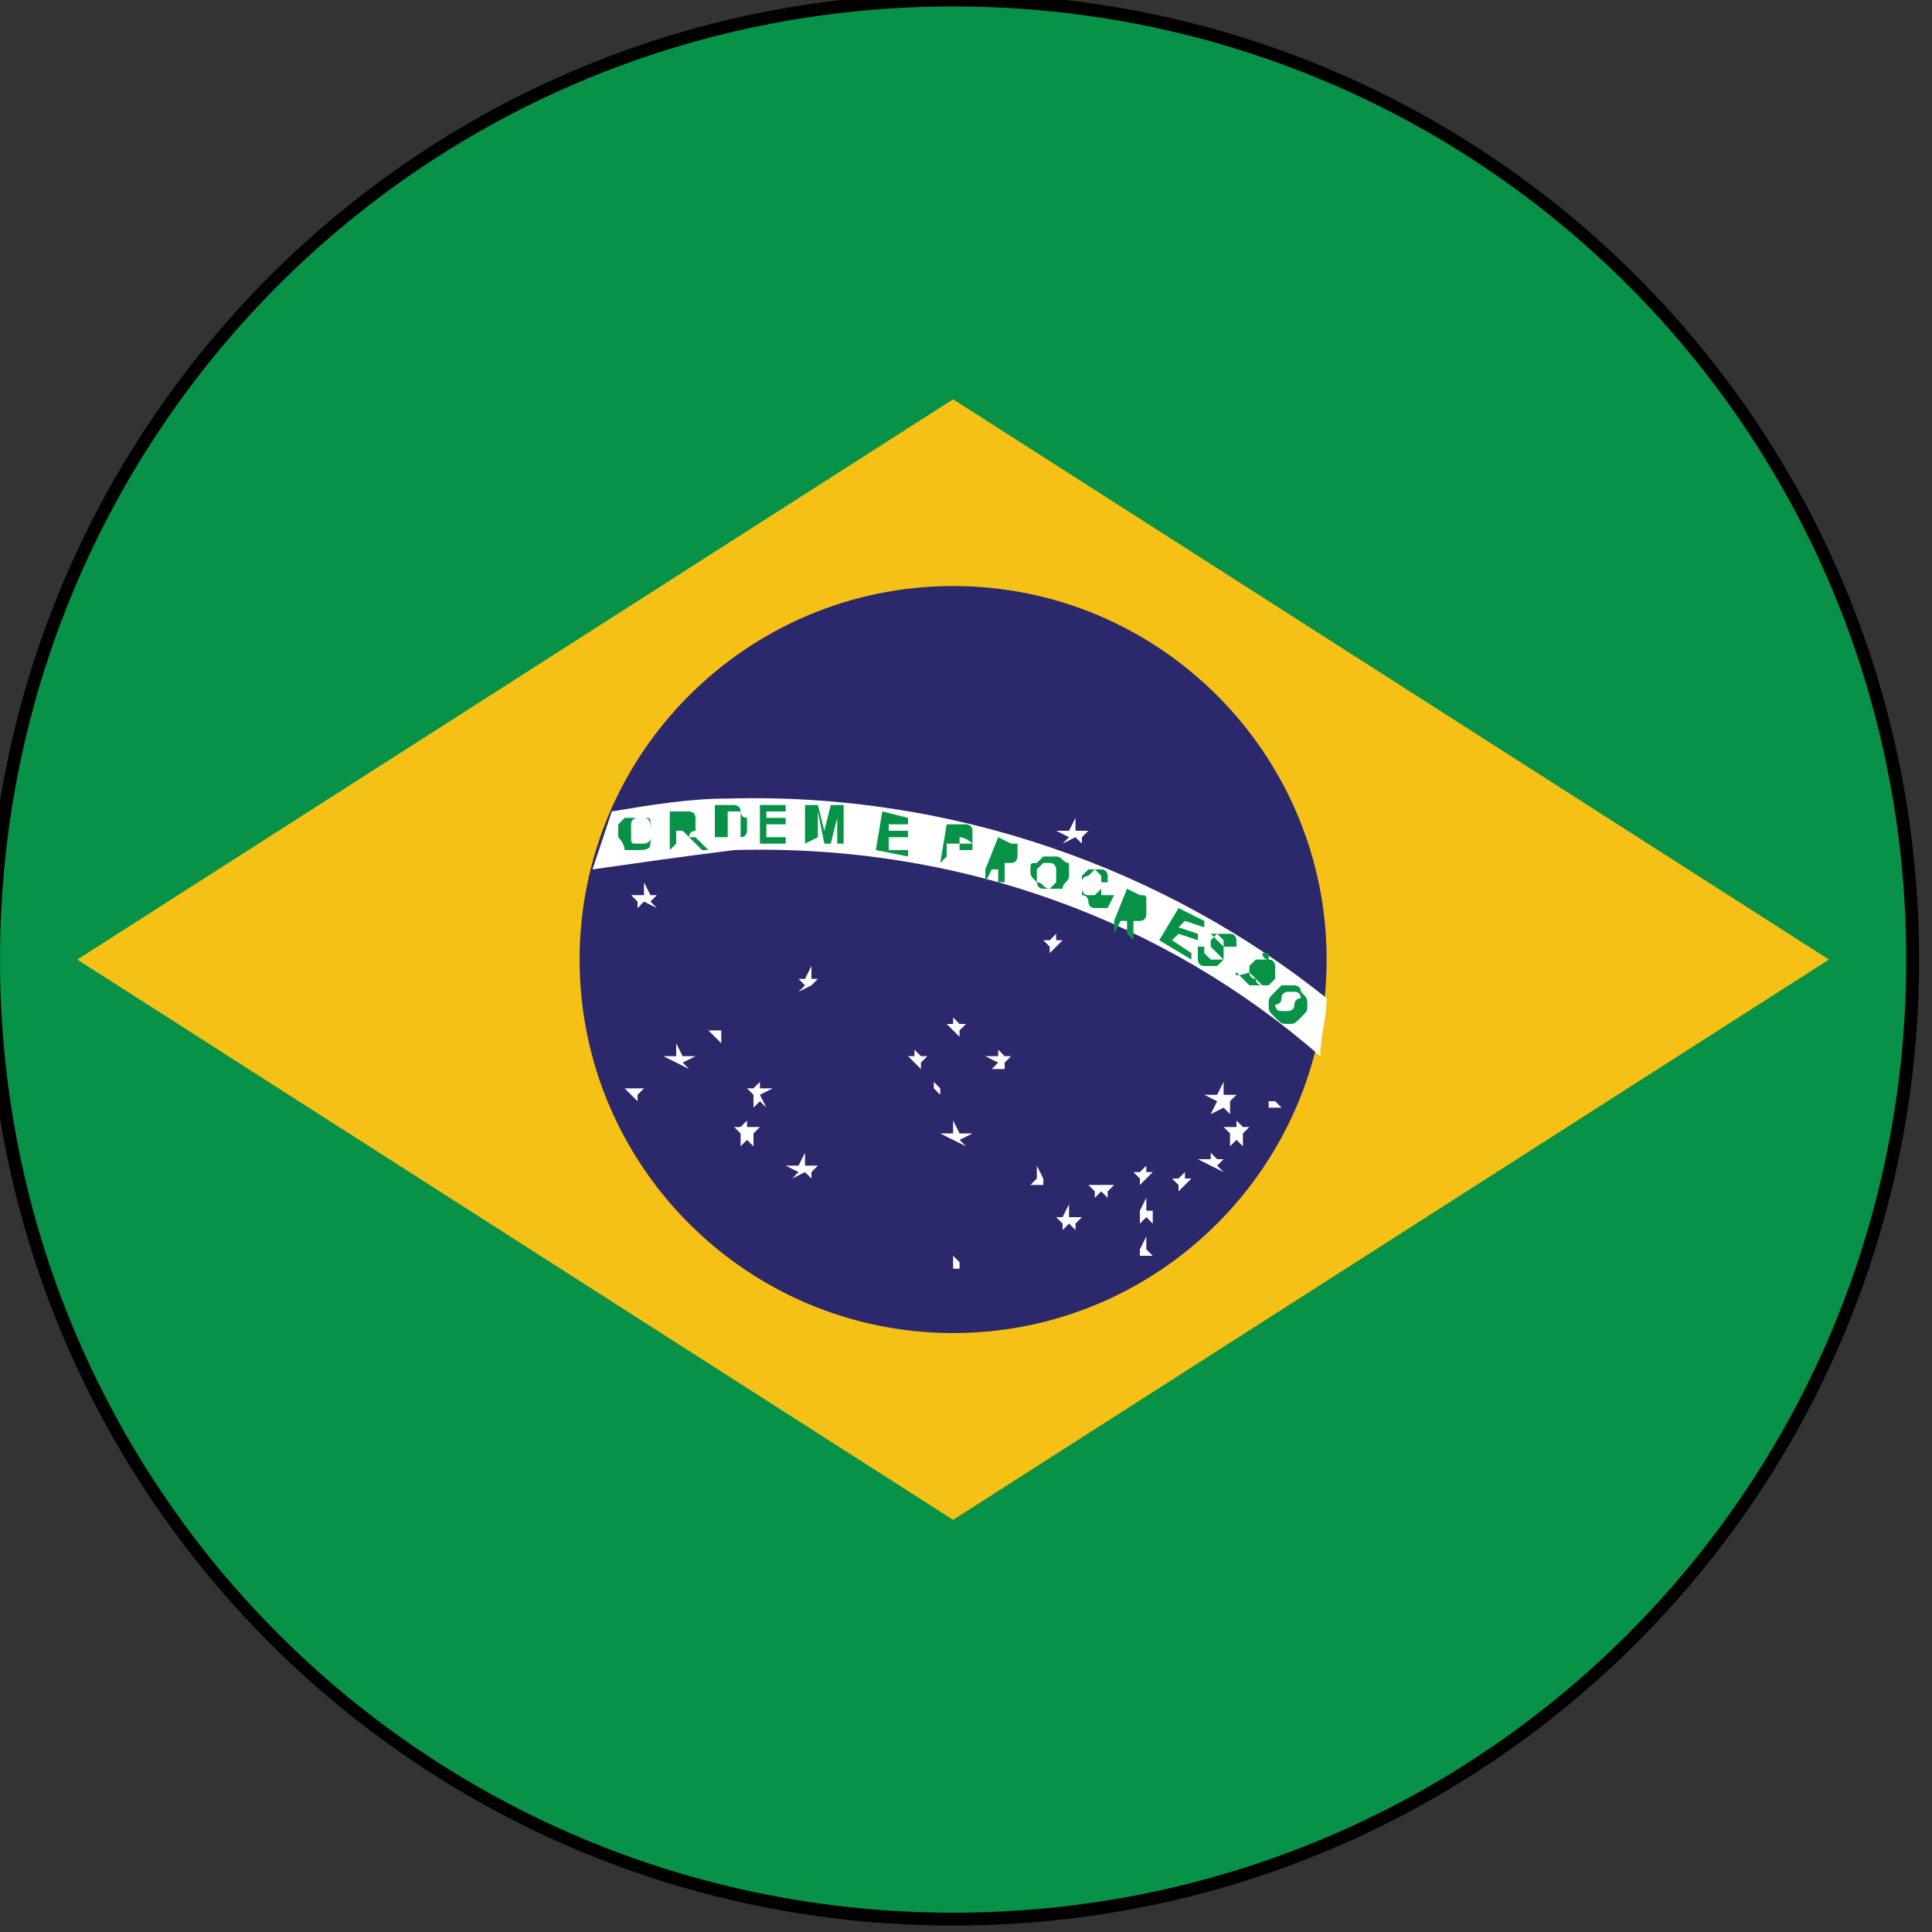 <?xml version="1.0" encoding="utf-8"?>
<!-- Generator: Adobe Illustrator 25.2.3, SVG Export Plug-In . SVG Version: 6.00 Build 0)  -->
<svg version="1.1" id="Layer_1" xmlns="http://www.w3.org/2000/svg" xmlns:xlink="http://www.w3.org/1999/xlink" x="0px" y="0px"
	 viewBox="0 0 30 30" style="enable-background:new 0 0 30 30;" xml:space="preserve">
<rect x="0" y="0" width="30" height="30" fill="#333333" stroke="none"/>
<style type="text/css">
	.st0{fill:#010101;}
	.st1{fill:#079247;}
	.st2{fill:#F6C116;}
	.st3{fill:#2C286C;}
	.st4{fill:#FFFFFF;}
</style>
<g>
	<path class="st0" d="M29.8,14.9c0,8.3-6.7,15-15,15c-8.3,0-15-6.7-15-15c0-8.3,6.7-15,15-15C23.1-0.1,29.8,6.6,29.8,14.9z"/>
	<g>
		<path class="st1" d="M29.6,14.9c0,8.2-6.6,14.8-14.8,14.8C6.6,29.7,0,23.1,0,14.9C0,6.7,6.6,0.1,14.8,0.1
			C23,0.1,29.6,6.7,29.6,14.9z"/>
		<g>
			<path id="_x3C_Path_x3E__413_" class="st2" d="M1.2,14.9l13.6,8.7l13.6-8.7L14.8,6.2L1.2,14.9z"/>
			<g>
				<path id="_x3C_Path_x3E__412_" class="st3" d="M14.8,9.1c3.2,0,5.8,2.6,5.8,5.8c0,3.2-2.6,5.8-5.8,5.8c-3.2,0-5.8-2.6-5.8-5.8
					C9,11.7,11.6,9.1,14.8,9.1z"/>
				<path class="st4" d="M20.6,15.5c-2.5-2-5.8-3.2-9.3-3.1c-0.6,0-1.2,0.1-1.8,0.2c-0.1,0.3-0.2,0.6-0.3,0.9
					c0.7-0.1,1.4-0.2,2.2-0.3c3.5-0.1,6.7,1.1,9.1,3.2C20.5,16.1,20.6,15.8,20.6,15.5z"/>
				<g>
					<path class="st1" d="M9.6,13c0-0.1,0-0.1,0-0.1c0,0,0-0.1,0-0.1c0,0,0,0,0.1-0.1c0,0,0.1,0,0.1,0c0.1,0,0.2,0,0.2,0
						c0.1,0,0.1,0.1,0.1,0.2c0,0.1,0,0.2,0,0.2c0,0.1-0.1,0.1-0.2,0.1c-0.1,0-0.2,0-0.2,0C9.7,13.2,9.7,13.1,9.6,13z M9.8,13
						c0,0.1,0,0.1,0.1,0.1c0,0,0.1,0,0.1,0c0,0,0.1,0,0.1-0.1c0,0,0-0.1,0-0.2c0-0.1,0-0.1-0.1-0.1c0,0-0.1,0-0.1,0
						c0,0-0.1,0-0.1,0.1C9.8,12.9,9.8,12.9,9.8,13z"/>
					<path class="st1" d="M10.4,13.2l0-0.6l0.2,0c0.1,0,0.1,0,0.1,0c0,0,0.1,0,0.1,0.1c0,0,0,0.1,0,0.1c0,0,0,0.1,0,0.1
						c0,0-0.1,0-0.1,0.1c0,0,0,0,0.1,0c0,0,0,0,0.1,0.1l0.1,0.1l-0.1,0L10.7,13c0,0-0.1-0.1-0.1-0.1c0,0,0,0,0,0c0,0,0,0-0.1,0l0,0
						l0,0.2L10.4,13.2z M10.5,12.8L10.5,12.8c0.1,0,0.2,0,0.2,0c0,0,0,0,0,0c0,0,0,0,0,0c0,0,0,0,0,0c0,0,0,0,0,0c0,0,0,0-0.1,0
						l-0.1,0L10.5,12.8z"/>
					<path class="st1" d="M11.1,12.5l0.2,0c0,0,0.1,0,0.1,0c0,0,0.1,0,0.1,0.1c0,0,0,0.1,0.1,0.1c0,0,0,0.1,0,0.1c0,0,0,0.1,0,0.1
						c0,0,0,0.1-0.1,0.1c0,0,0,0-0.1,0c0,0-0.1,0-0.1,0l-0.2,0L11.1,12.5z M11.3,12.6l0,0.4l0.1,0c0,0,0.1,0,0.1,0c0,0,0,0,0,0
						c0,0,0,0,0-0.1c0,0,0-0.1,0-0.1c0,0,0-0.1,0-0.1c0,0,0,0,0-0.1c0,0,0,0-0.1,0C11.4,12.6,11.3,12.6,11.3,12.6L11.3,12.6z"/>
					<path class="st1" d="M11.8,13.1l0-0.6l0.4,0l0,0.1l-0.3,0l0,0.1l0.3,0l0,0.1l-0.3,0l0,0.2l0.3,0v0.1L11.8,13.1z"/>
					<path class="st1" d="M12.5,13.1l0-0.6l0.2,0l0.1,0.4l0.1-0.4l0.2,0l0,0.6l-0.1,0l0-0.4l-0.1,0.4l-0.1,0l-0.1-0.5l0,0.4
						L12.5,13.1z"/>
					<path class="st1" d="M13.6,13.2l0.1-0.6l0.4,0.1l0,0.1l-0.3,0l0,0.1l0.3,0l0,0.1l-0.3,0l0,0.2l0.3,0l0,0.1L13.6,13.2z"/>
					<path class="st1" d="M14.6,13.4l0.1-0.6l0.2,0c0.1,0,0.1,0,0.1,0c0,0,0.1,0,0.1,0.1c0,0,0,0.1,0,0.1c0,0,0,0.1,0,0.1
						c0,0,0,0-0.1,0c0,0,0,0-0.1,0c0,0-0.1,0-0.1,0l-0.1,0l0,0.2L14.6,13.4z M14.9,13l0,0.2l0.1,0c0,0,0.1,0,0.1,0c0,0,0,0,0,0
						c0,0,0,0,0,0c0,0,0,0,0-0.1c0,0,0,0,0,0C15,13,14.9,13,14.9,13L14.9,13z"/>
					<path class="st1" d="M15.3,13.5l0.2-0.5l0.2,0.1c0.1,0,0.1,0,0.1,0c0,0,0,0,0,0.1c0,0,0,0.1,0,0.1c0,0,0,0.1-0.1,0.1
						c0,0-0.1,0-0.1,0c0,0,0,0,0,0.1c0,0,0,0.1,0,0.1l0,0.1l-0.1,0l0-0.1c0-0.1,0-0.1,0-0.1c0,0,0,0,0,0c0,0,0,0-0.1,0l0,0l-0.1,0.2
						L15.3,13.5z M15.5,13.3L15.5,13.3c0.1,0,0.2,0,0.2,0c0,0,0,0,0,0c0,0,0,0,0,0c0,0,0,0,0,0c0,0,0,0,0,0c0,0,0,0-0.1,0l-0.1,0
						L15.5,13.3z"/>
					<path class="st1" d="M16,13.5c0-0.1,0-0.1,0.1-0.1c0,0,0,0,0.1-0.1c0,0,0.1,0,0.1,0c0,0,0.1,0,0.1,0c0.1,0,0.1,0.1,0.2,0.1
						c0,0.1,0,0.1,0,0.2c0,0.1-0.1,0.1-0.1,0.2c-0.1,0-0.1,0-0.2,0c-0.1,0-0.1-0.1-0.2-0.1C16,13.6,16,13.6,16,13.5z M16.1,13.5
						c0,0.1,0,0.1,0,0.2c0,0,0,0.1,0.1,0.1c0,0,0.1,0,0.1,0c0,0,0.1-0.1,0.1-0.1c0-0.1,0-0.1,0-0.2c0,0,0-0.1-0.1-0.1
						c0,0-0.1,0-0.1,0C16.2,13.4,16.2,13.4,16.1,13.5z"/>
					<path class="st1" d="M17,13.9L17,13.9l0.3,0l-0.1,0.2c0,0-0.1,0-0.1,0c0,0-0.1,0-0.1,0c-0.1,0-0.1-0.1-0.1-0.1
						c0,0,0-0.1-0.1-0.1c0-0.1,0-0.1,0-0.2c0-0.1,0.1-0.1,0.1-0.1c0,0,0.1-0.1,0.1-0.1c0,0,0.1,0,0.1,0c0.1,0,0.1,0.1,0.1,0.1
						c0,0,0,0.1,0,0.1l-0.1,0c0,0,0-0.1,0-0.1c0,0,0,0-0.1-0.1c0,0-0.1,0-0.1,0c0,0-0.1,0.1-0.1,0.1c0,0.1,0,0.1,0,0.2
						c0,0,0,0.1,0.1,0.1c0,0,0,0,0.1,0c0,0,0,0,0.1,0l0-0.1L17,13.9z"/>
					<path class="st1" d="M17.3,14.3l0.2-0.5l0.2,0.1c0.1,0,0.1,0,0.1,0.1c0,0,0,0,0,0.1c0,0,0,0.1,0,0.1c0,0,0,0.1-0.1,0.1
						c0,0-0.1,0-0.1,0c0,0,0,0,0,0.1c0,0,0,0.1,0,0.1l0,0.1l-0.1-0.1l0-0.1c0-0.1,0-0.1,0-0.1c0,0,0,0,0,0c0,0,0,0-0.1,0l0,0
						l-0.1,0.2L17.3,14.3z M17.6,14L17.6,14c0.1,0.1,0.2,0.1,0.2,0.1c0,0,0,0,0,0c0,0,0,0,0,0c0,0,0,0,0,0c0,0,0,0,0,0
						c0,0,0,0-0.1,0l-0.1,0L17.6,14z"/>
					<path class="st1" d="M18,14.6l0.3-0.5l0.4,0.2l0,0.1l-0.3-0.1l-0.1,0.1l0.3,0.1l0,0.1l-0.3-0.1l-0.1,0.1l0.3,0.2l0,0.1L18,14.6
						z"/>
					<path class="st1" d="M18.6,14.7l0.1,0c0,0,0,0.1,0,0.1c0,0,0,0,0.1,0.1c0,0,0.1,0,0.1,0c0,0,0,0,0.1,0c0,0,0,0,0,0c0,0,0,0,0,0
						c0,0,0,0-0.1-0.1c0,0-0.1-0.1-0.1-0.1c0,0,0-0.1,0-0.1c0,0,0,0,0.1-0.1c0,0,0.1,0,0.1,0c0,0,0.1,0,0.1,0c0.1,0,0.1,0.1,0.1,0.1
						c0,0,0,0.1,0,0.1L19,14.7c0,0,0-0.1,0-0.1c0,0,0,0-0.1-0.1c0,0-0.1,0-0.1,0c0,0,0,0,0,0c0,0,0,0,0,0c0,0,0,0,0.1,0.1
						c0,0,0.1,0.1,0.1,0.1c0,0,0,0.1,0,0.1c0,0,0,0.1,0,0.1c0,0,0,0-0.1,0.1c0,0-0.1,0-0.1,0c0,0-0.1,0-0.1,0
						c-0.1,0-0.1-0.1-0.1-0.1C18.6,14.9,18.6,14.8,18.6,14.7z"/>
					<path class="st1" d="M19.2,15.1L19.2,15.1c0.1,0.1,0.1,0.1,0.1,0.1c0,0,0,0,0.1,0.1c0,0,0.1,0,0.1,0c0,0,0,0,0.1,0c0,0,0,0,0,0
						c0,0,0,0,0,0c0,0,0,0-0.1-0.1c0,0-0.1-0.1-0.1-0.1c0,0,0-0.1,0-0.1c0,0,0,0,0.1-0.1c0,0,0.1,0,0.1,0c0,0,0.1,0,0.1,0
						c0.1,0,0.1,0.1,0.1,0.1c0,0,0,0.1,0,0.1l-0.1-0.1c0,0,0-0.1,0-0.1c0,0,0,0,0-0.1c0,0-0.1,0-0.1,0c0,0,0,0,0,0c0,0,0,0,0,0
						c0,0,0,0.1,0.1,0.1c0,0,0.1,0.1,0.1,0.1c0,0,0,0.1,0,0.1c0,0,0,0.1,0,0.1c0,0,0,0-0.1,0.1c0,0-0.1,0-0.1,0c0,0-0.1,0-0.1-0.1
						c-0.1,0-0.1-0.1-0.1-0.1C19.1,15.2,19.2,15.1,19.2,15.1z"/>
					<path class="st1" d="M19.8,15.4c0,0,0.1-0.1,0.1-0.1c0,0,0.1,0,0.1,0c0,0,0.1,0,0.1,0c0,0,0.1,0,0.1,0.1
						c0.1,0.1,0.1,0.1,0.1,0.2c0,0.1,0,0.1-0.1,0.2c-0.1,0.1-0.1,0.1-0.2,0.1c-0.1,0-0.1,0-0.2-0.1c-0.1-0.1-0.1-0.1-0.1-0.2
						C19.7,15.5,19.7,15.5,19.8,15.4z M19.9,15.5c0,0.1-0.1,0.1-0.1,0.1c0,0,0,0.1,0.1,0.1c0,0,0.1,0,0.1,0c0,0,0.1,0,0.1-0.1
						c0-0.1,0.1-0.1,0.1-0.1c0,0,0-0.1-0.1-0.1c0,0-0.1,0-0.1,0C20,15.4,19.9,15.4,19.9,15.5z"/>
				</g>
				<polygon class="st4" points="16.7,12.7 16.7,12.9 16.9,12.9 16.8,13 16.8,13.1 16.7,13 16.5,13.1 16.6,13 16.4,12.9 16.6,12.9 
									"/>
				<polygon class="st4" points="14.8,17.4 14.9,17.6 15.1,17.6 14.9,17.7 15,17.8 14.8,17.7 14.7,17.8 14.8,17.7 14.6,17.6 
					14.8,17.6 				"/>
				<polygon class="st4" points="19,16.8 19,17 19.2,17 19.1,17.1 19.1,17.3 19,17.2 18.8,17.3 18.9,17.1 18.7,17 18.9,17 				"/>
				<polygon class="st4" points="19.8,17 19.8,17.1 19.9,17.1 19.8,17.1 19.9,17.2 19.8,17.2 19.7,17.2 19.7,17.1 19.6,17.1 
					19.8,17.1 				"/>
				<polygon class="st4" points="19.2,17.4 19.3,17.5 19.4,17.5 19.3,17.6 19.3,17.8 19.2,17.7 19.1,17.8 19.1,17.6 19,17.5 
					19.2,17.5 				"/>
				<polygon class="st4" points="18.8,17.9 18.9,18 19,18 18.9,18.1 19,18.2 18.8,18.1 18.7,18.2 18.8,18.1 18.6,18 18.8,18 				"/>
				<polygon class="st4" points="18.4,18.2 18.4,18.3 18.5,18.3 18.4,18.4 18.5,18.5 18.4,18.4 18.3,18.5 18.3,18.4 18.2,18.3 
					18.3,18.3 				"/>
				<polygon class="st4" points="17.8,18.1 17.8,18.2 17.9,18.2 17.8,18.3 17.9,18.4 17.8,18.3 17.7,18.4 17.7,18.3 17.6,18.2 
					17.7,18.2 				"/>
				<polygon class="st4" points="17.1,18.3 17.1,18.4 17.3,18.4 17.2,18.5 17.2,18.6 17.1,18.5 17,18.6 17,18.5 16.9,18.4 
					17.1,18.4 				"/>
				<polygon class="st4" points="17.8,19.2 17.8,19.4 17.9,19.4 17.8,19.4 17.9,19.5 17.8,19.5 17.7,19.5 17.7,19.4 17.6,19.4 
					17.7,19.4 				"/>
				<polygon class="st4" points="16.6,18.7 16.6,18.9 16.8,18.9 16.7,19 16.7,19.1 16.6,19 16.5,19.1 16.5,19 16.4,18.9 16.5,18.9 
									"/>
				<polygon class="st4" points="16.1,18.1 16.2,18.3 16.3,18.3 16.2,18.3 16.2,18.4 16.1,18.4 16,18.4 16.1,18.3 16,18.3 
					16.1,18.3 				"/>
				<polygon class="st4" points="17.8,18.6 17.8,18.8 18,18.8 17.9,18.8 17.9,19 17.8,18.9 17.7,19 17.7,18.8 17.6,18.8 17.7,18.8 
									"/>
				<polygon class="st4" points="14.8,19.5 14.9,19.6 14.9,19.6 14.9,19.6 14.9,19.7 14.8,19.7 14.8,19.7 14.8,19.6 14.8,19.6 
					14.8,19.6 				"/>
				<polygon class="st4" points="16.4,14.5 16.4,14.6 16.5,14.6 16.4,14.7 16.5,14.8 16.4,14.7 16.3,14.8 16.3,14.7 16.2,14.6 
					16.3,14.6 				"/>
				<polygon class="st4" points="14.8,15.8 14.9,15.9 15,15.9 14.9,16 14.9,16.1 14.8,16 14.7,16.1 14.8,16 14.7,15.9 14.8,15.9 
									"/>
				<polygon class="st4" points="15.5,16.3 15.6,16.4 15.7,16.4 15.6,16.5 15.6,16.6 15.5,16.6 15.4,16.6 15.5,16.5 15.3,16.4 
					15.5,16.4 				"/>
				<polygon class="st4" points="14.2,16.3 14.3,16.4 14.4,16.4 14.3,16.5 14.3,16.6 14.2,16.5 14.2,16.6 14.2,16.5 14.1,16.4 
					14.2,16.4 				"/>
				<polygon class="st4" points="14.5,16.8 14.6,16.9 14.6,16.9 14.6,16.9 14.6,17 14.5,16.9 14.5,17 14.5,16.9 14.4,16.9 
					14.5,16.9 				"/>
				<polygon class="st4" points="10,13.7 10.1,13.9 10.2,13.9 10.1,14 10.2,14.1 10,14 9.9,14.1 9.9,14 9.8,13.9 10,13.9 				"/>
				<polygon class="st4" points="12.6,15 12.6,15.2 12.7,15.2 12.6,15.3 12.7,15.4 12.6,15.3 12.4,15.4 12.5,15.3 12.4,15.2 
					12.5,15.2 				"/>
				<polygon class="st4" points="10.5,16.2 10.6,16.4 10.8,16.4 10.6,16.5 10.7,16.6 10.5,16.5 10.4,16.6 10.5,16.5 10.3,16.4 
					10.5,16.4 				"/>
				<polygon class="st4" points="11.1,15.9 11.1,16 11.2,16 11.2,16.1 11.2,16.2 11.1,16.1 11,16.2 11.1,16.1 11,16 11.1,16 				"/>
				<polygon class="st4" points="11.8,16.8 11.8,16.9 12,16.9 11.8,17 11.9,17.2 11.8,17.1 11.7,17.2 11.7,17 11.6,16.9 11.7,16.9 
									"/>
				<polygon class="st4" points="12.5,17.9 12.5,18.1 12.7,18.1 12.6,18.2 12.6,18.3 12.5,18.2 12.3,18.3 12.4,18.2 12.2,18.1 
					12.4,18.1 				"/>
				<polygon class="st4" points="11.6,17.4 11.6,17.5 11.8,17.5 11.7,17.6 11.7,17.8 11.6,17.7 11.5,17.8 11.5,17.6 11.4,17.5 
					11.5,17.5 				"/>
				<polygon class="st4" points="9.8,16.8 9.8,16.9 10,16.9 9.9,17 9.9,17.1 9.8,17 9.7,17.1 9.8,17 9.7,16.9 9.8,16.9 				"/>
			</g>
		</g>
	</g>
</g>
</svg>
